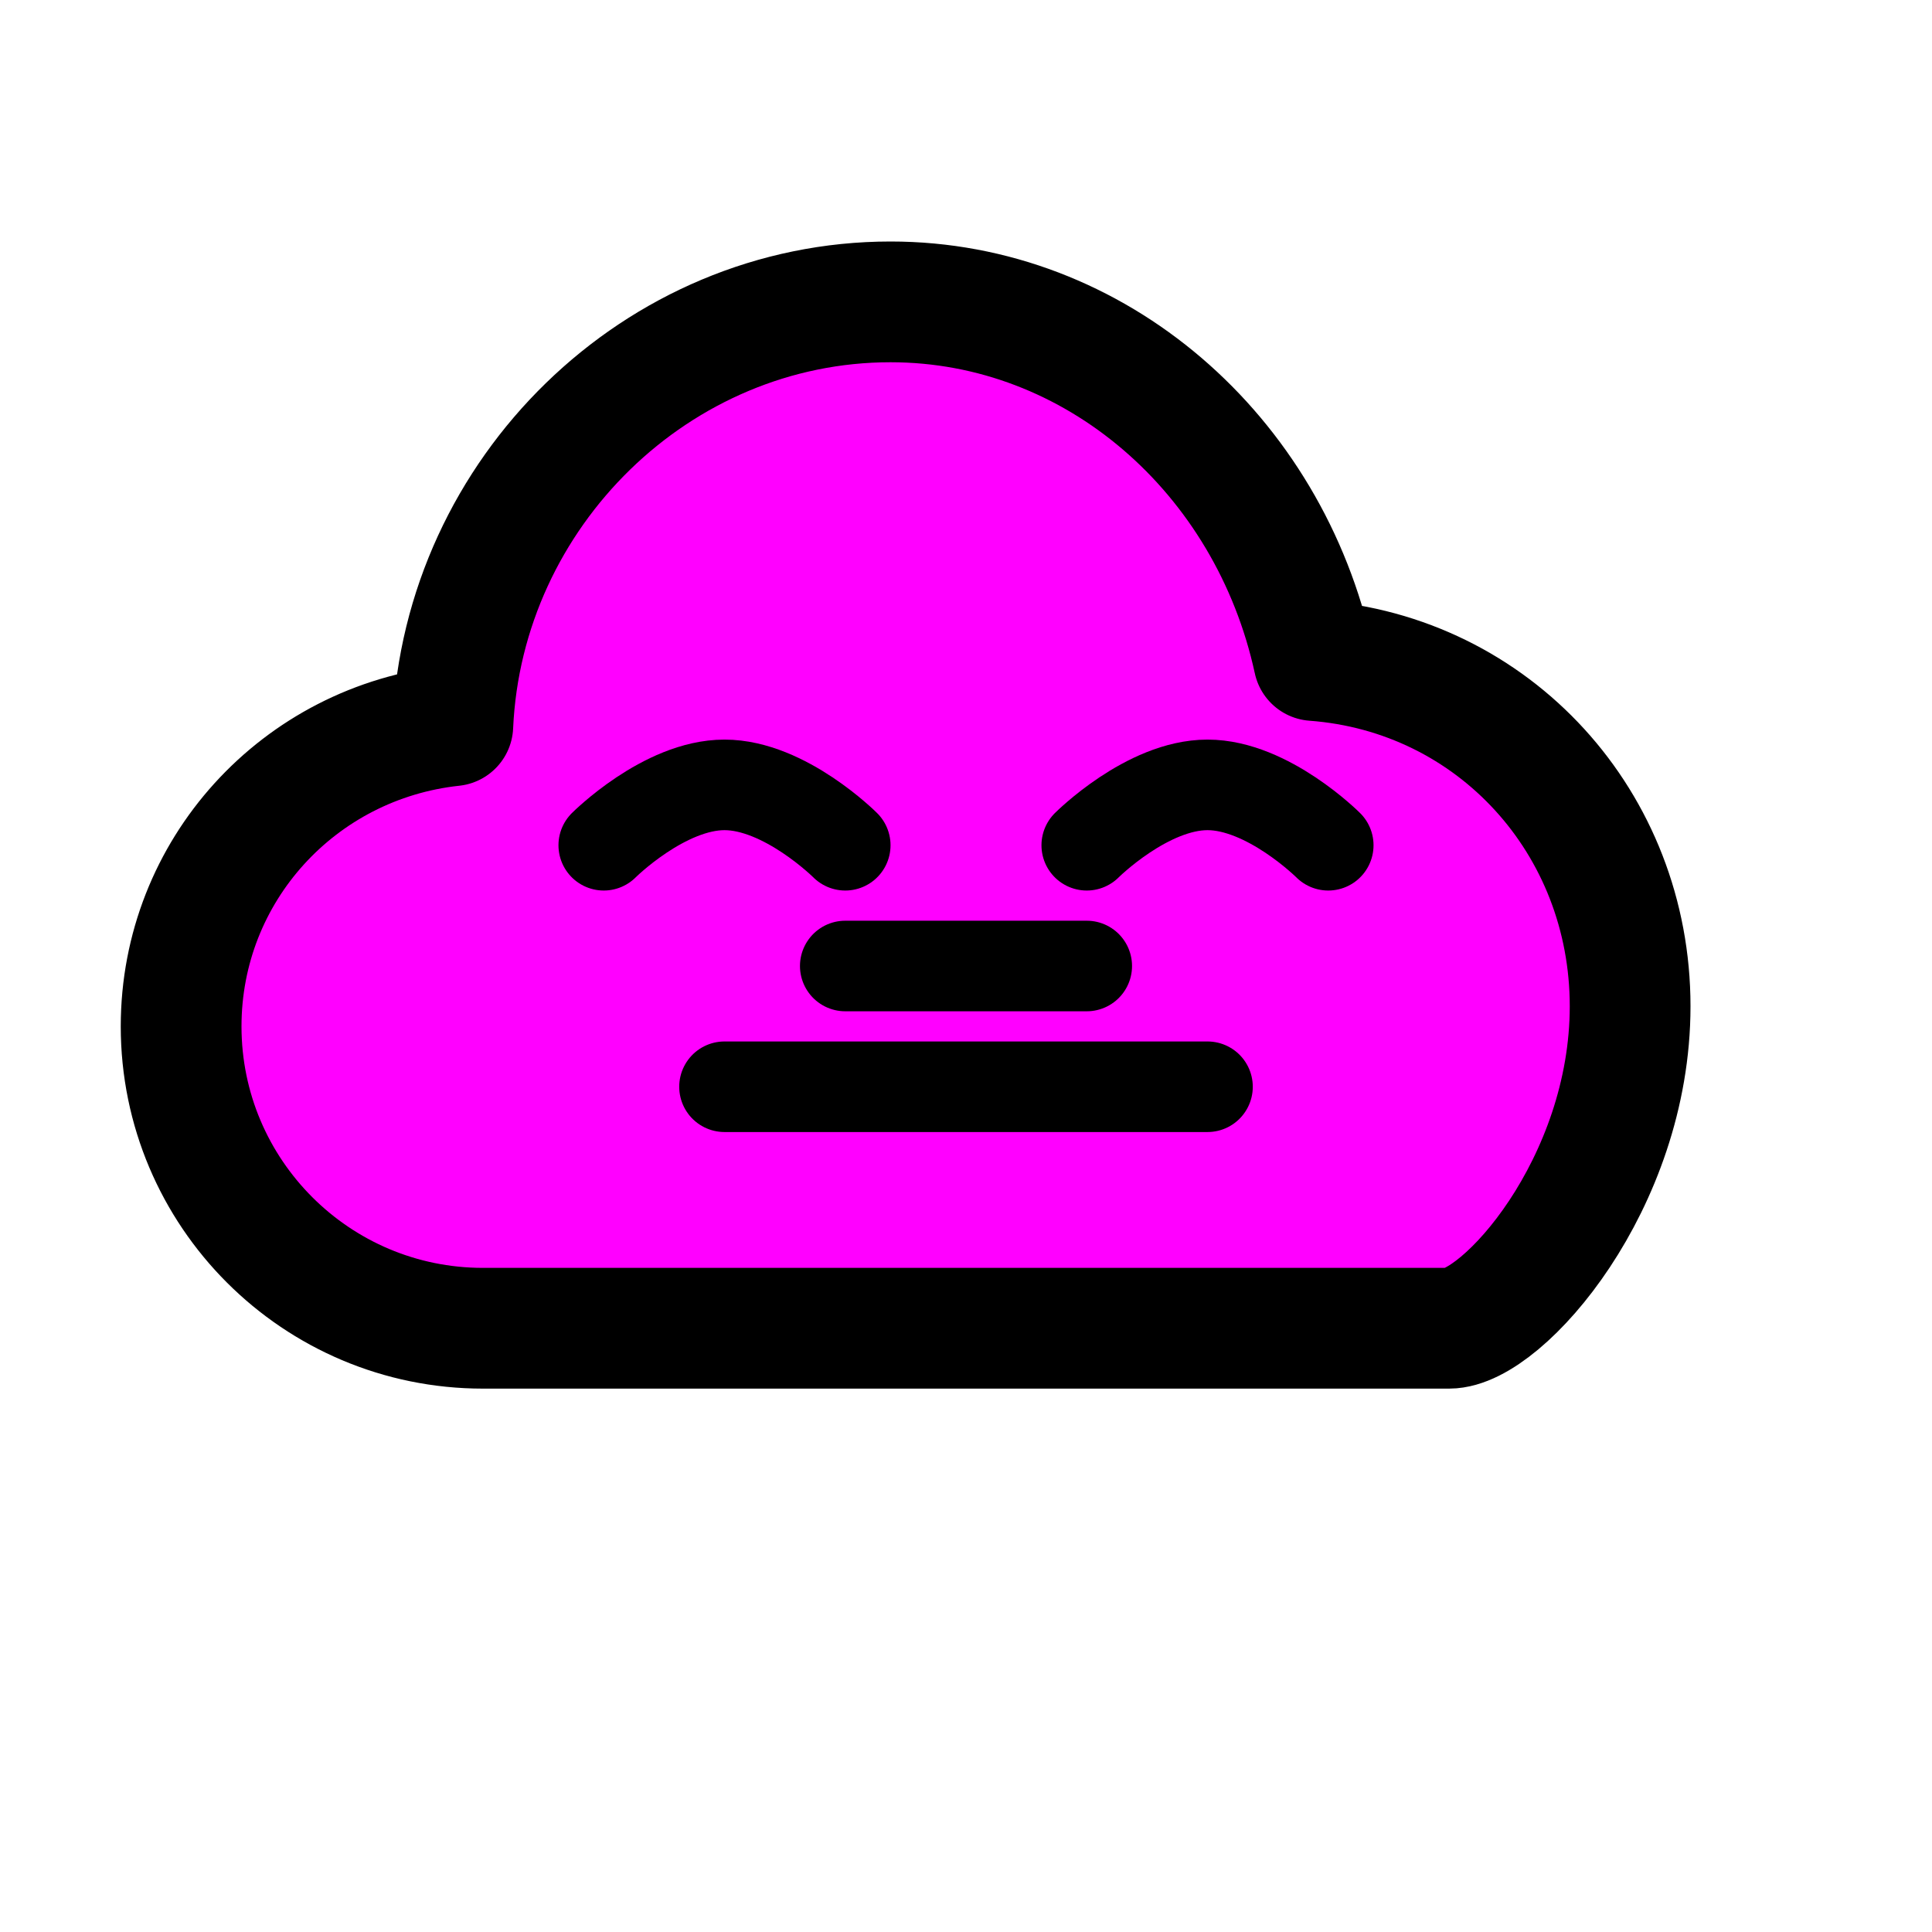 <?xml version="1.0" encoding="UTF-8"?>
<svg width="32" height="32" viewBox="0 0 32 32" fill="none" xmlns="http://www.w3.org/2000/svg">
  <!-- Main cloud shape with magenta fill and black stroke -->
  <path d="M24 22H8C5.239 22 3 19.761 3 17C3 14.423 4.947 12.295 7.5 12.02C7.673 8.155 10.885 5 14.75 5C18.146 5 21.019 7.521 21.761 10.94C24.753 11.161 27 13.635 27 16.667C27 19.612 24.881 22 24 22Z" 
    fill="#FF00FF" 
    stroke="#000000" 
    stroke-width="2" 
    stroke-linecap="round" 
    stroke-linejoin="round"/>
  
  <!-- Small decorative clouds in background -->
  <path d="M10 14C10 14 11 13 12 13C13 13 14 14 14 14" 
    stroke="#000000" 
    stroke-width="1.5" 
    stroke-linecap="round"/>
  
  <path d="M18 14C18 14 19 13 20 13C21 13 22 14 22 14" 
    stroke="#000000" 
    stroke-width="1.5" 
    stroke-linecap="round"/>
  
  <!-- Server/data center lines suggesting cloud infrastructure -->
  <path d="M12 18H20" 
    stroke="#000000" 
    stroke-width="1.5" 
    stroke-linecap="round"/>
  
  <path d="M14 16H18" 
    stroke="#000000" 
    stroke-width="1.5" 
    stroke-linecap="round"/>
</svg> 